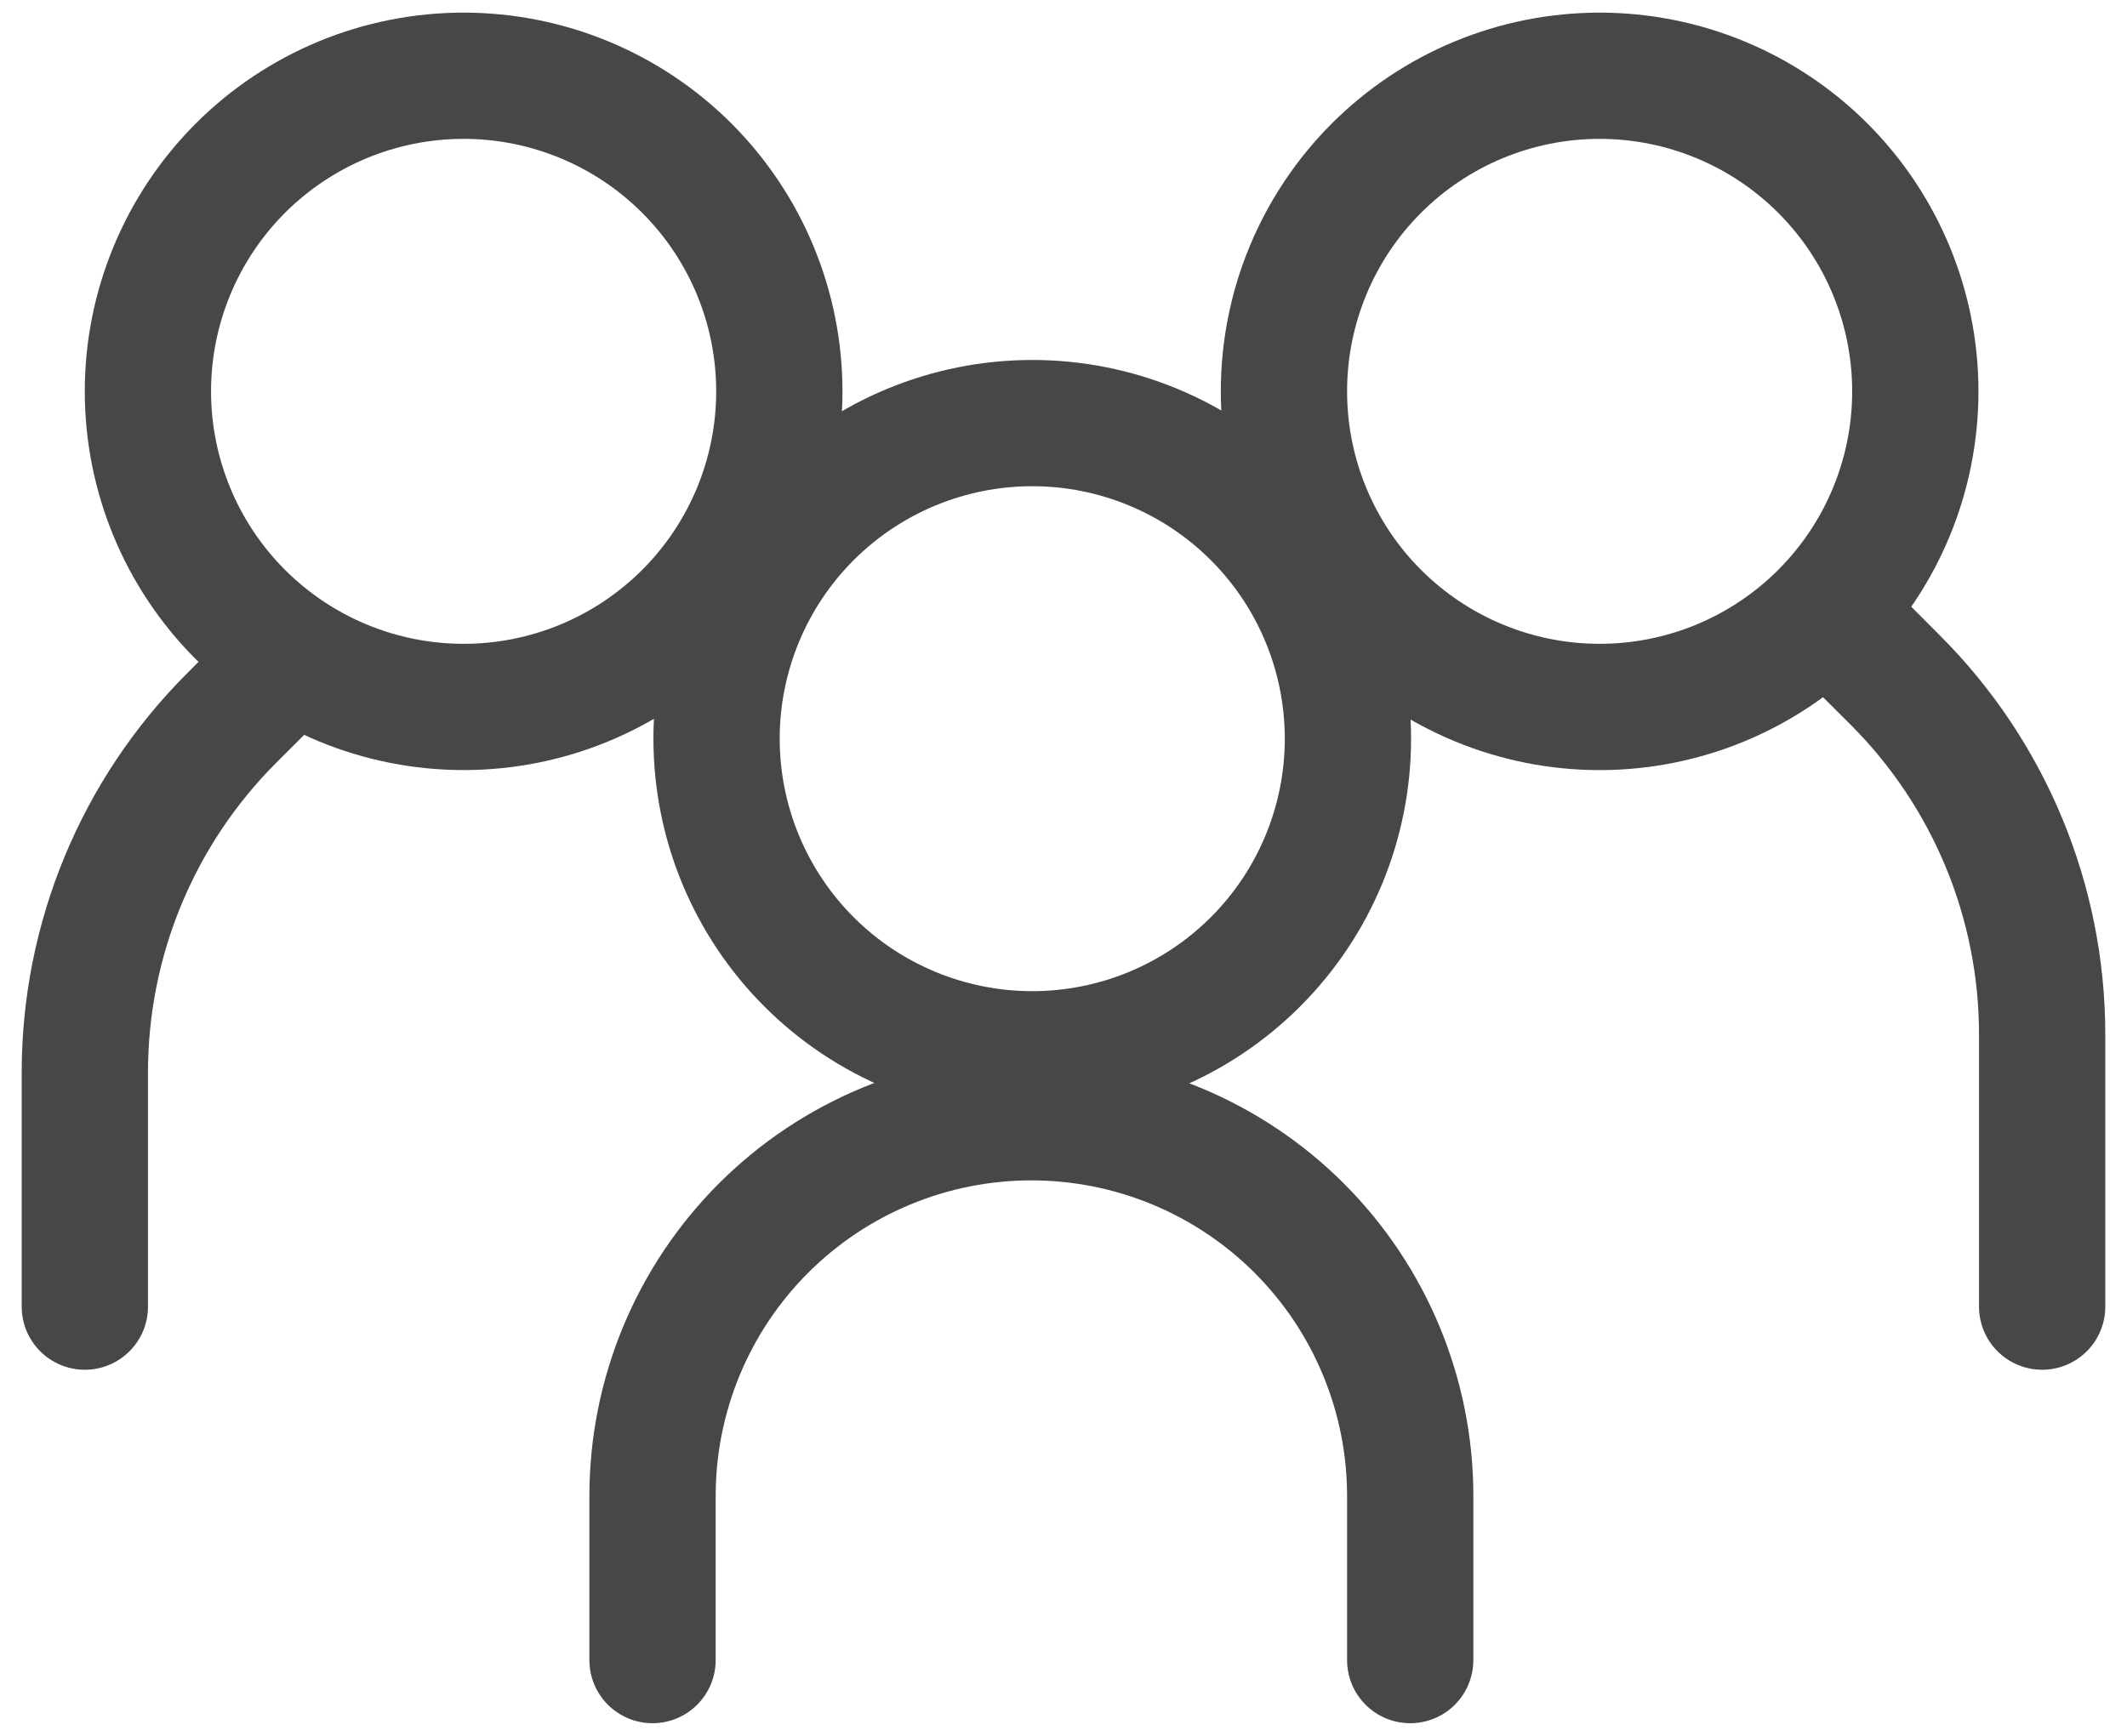<svg width="49" height="40" viewBox="0 0 49 40" fill="none" xmlns="http://www.w3.org/2000/svg">
<path fill-rule="evenodd" clip-rule="evenodd" d="M10.68 14.836C12.223 14.836 13.703 14.223 14.794 13.132C15.886 12.041 16.499 10.561 16.499 9.018C16.499 7.475 15.886 5.995 14.794 4.904C13.703 3.813 12.223 3.2 10.68 3.2C9.137 3.2 7.657 3.813 6.566 4.904C5.475 5.995 4.862 7.475 4.862 9.018C4.862 10.561 5.475 12.041 6.566 13.132C7.657 14.223 9.137 14.836 10.68 14.836ZM10.68 17.745C11.826 17.745 12.961 17.52 14.02 17.081C15.079 16.643 16.041 16 16.852 15.189C17.662 14.379 18.305 13.417 18.743 12.358C19.182 11.299 19.408 10.164 19.408 9.018C19.408 7.872 19.182 6.737 18.743 5.678C18.305 4.62 17.662 3.658 16.852 2.847C16.041 2.037 15.079 1.394 14.02 0.955C12.961 0.517 11.826 0.291 10.68 0.291C8.366 0.291 6.146 1.21 4.509 2.847C2.873 4.484 1.953 6.704 1.953 9.018C1.953 11.333 2.873 13.553 4.509 15.189C6.146 16.826 8.366 17.745 10.68 17.745Z" fill="#474747"/>
<path fill-rule="evenodd" clip-rule="evenodd" d="M7.348 14.535C7.483 14.67 7.591 14.83 7.664 15.007C7.738 15.184 7.775 15.373 7.775 15.565C7.775 15.756 7.738 15.945 7.664 16.122C7.591 16.299 7.483 16.459 7.348 16.594L6.365 17.575C4.472 19.468 3.409 22.034 3.409 24.711V30.11C3.409 30.496 3.256 30.866 2.983 31.138C2.71 31.411 2.34 31.564 1.955 31.564C1.569 31.564 1.199 31.411 0.926 31.138C0.653 30.866 0.5 30.496 0.5 30.11V24.711C0.5 21.263 1.87 17.956 4.308 15.518L5.288 14.535C5.423 14.399 5.584 14.292 5.761 14.218C5.937 14.145 6.127 14.107 6.318 14.107C6.51 14.107 6.699 14.145 6.876 14.218C7.052 14.292 7.213 14.399 7.348 14.535ZM41.652 13.662C41.517 13.797 41.409 13.958 41.336 14.134C41.262 14.311 41.225 14.5 41.225 14.692C41.225 14.883 41.262 15.072 41.336 15.249C41.409 15.426 41.517 15.586 41.652 15.722L42.635 16.702C43.572 17.639 44.316 18.752 44.823 19.976C45.33 21.2 45.591 22.513 45.591 23.838V30.11C45.591 30.496 45.744 30.866 46.017 31.138C46.29 31.411 46.66 31.564 47.045 31.564C47.431 31.564 47.801 31.411 48.074 31.138C48.347 30.866 48.5 30.496 48.5 30.11V23.838C48.5 20.39 47.13 17.083 44.692 14.645L43.712 13.662C43.577 13.527 43.416 13.419 43.239 13.346C43.063 13.272 42.873 13.235 42.682 13.235C42.49 13.235 42.301 13.272 42.124 13.346C41.948 13.419 41.787 13.527 41.652 13.662Z" fill="#474747"/>
<path fill-rule="evenodd" clip-rule="evenodd" d="M36.851 14.836C35.308 14.836 33.828 14.223 32.737 13.132C31.646 12.041 31.033 10.561 31.033 9.018C31.033 7.475 31.646 5.995 32.737 4.904C33.828 3.813 35.308 3.2 36.851 3.2C38.394 3.2 39.874 3.813 40.965 4.904C42.056 5.995 42.669 7.475 42.669 9.018C42.669 10.561 42.056 12.041 40.965 13.132C39.874 14.223 38.394 14.836 36.851 14.836ZM36.851 17.746C35.705 17.746 34.57 17.52 33.511 17.081C32.452 16.643 31.49 16 30.68 15.189C29.869 14.379 29.227 13.417 28.788 12.358C28.349 11.299 28.124 10.164 28.124 9.018C28.124 7.872 28.349 6.737 28.788 5.678C29.227 4.62 29.869 3.658 30.68 2.847C31.49 2.037 32.452 1.394 33.511 0.955C34.57 0.517 35.705 0.291 36.851 0.291C39.165 0.291 41.385 1.21 43.022 2.847C44.659 4.484 45.578 6.704 45.578 9.018C45.578 11.333 44.659 13.553 43.022 15.189C41.385 16.826 39.165 17.746 36.851 17.746ZM23.76 27.2C21.831 27.2 19.981 27.966 18.617 29.33C17.253 30.694 16.487 32.544 16.487 34.473V38.255C16.487 38.64 16.334 39.01 16.061 39.283C15.788 39.556 15.418 39.709 15.033 39.709C14.647 39.709 14.277 39.556 14.004 39.283C13.731 39.01 13.578 38.64 13.578 38.255V34.473C13.578 31.772 14.651 29.183 16.56 27.273C18.47 25.364 21.059 24.291 23.76 24.291C26.46 24.291 29.05 25.364 30.96 27.273C32.869 29.183 33.942 31.772 33.942 34.473V38.255C33.942 38.64 33.788 39.01 33.516 39.283C33.243 39.556 32.873 39.709 32.487 39.709C32.101 39.709 31.732 39.556 31.459 39.283C31.186 39.01 31.033 38.64 31.033 38.255V34.473C31.033 33.518 30.845 32.572 30.479 31.69C30.114 30.807 29.578 30.006 28.902 29.33C28.227 28.655 27.425 28.119 26.543 27.754C25.661 27.388 24.715 27.2 23.76 27.2Z" fill="#474747"/>
<path fill-rule="evenodd" clip-rule="evenodd" d="M23.78 22.84C25.323 22.84 26.803 22.227 27.894 21.136C28.985 20.045 29.598 18.565 29.598 17.022C29.598 15.479 28.985 13.999 27.894 12.908C26.803 11.817 25.323 11.204 23.78 11.204C22.237 11.204 20.757 11.817 19.666 12.908C18.575 13.999 17.962 15.479 17.962 17.022C17.962 18.565 18.575 20.045 19.666 21.136C20.757 22.227 22.237 22.84 23.78 22.84ZM23.78 25.75C26.095 25.75 28.314 24.83 29.951 23.193C31.588 21.557 32.507 19.337 32.507 17.022C32.507 14.708 31.588 12.488 29.951 10.851C28.314 9.214 26.095 8.295 23.78 8.295C21.465 8.295 19.246 9.214 17.609 10.851C15.972 12.488 15.053 14.708 15.053 17.022C15.053 19.337 15.972 21.557 17.609 23.193C19.246 24.83 21.465 25.75 23.78 25.75Z" fill="#474747"/>
</svg>
